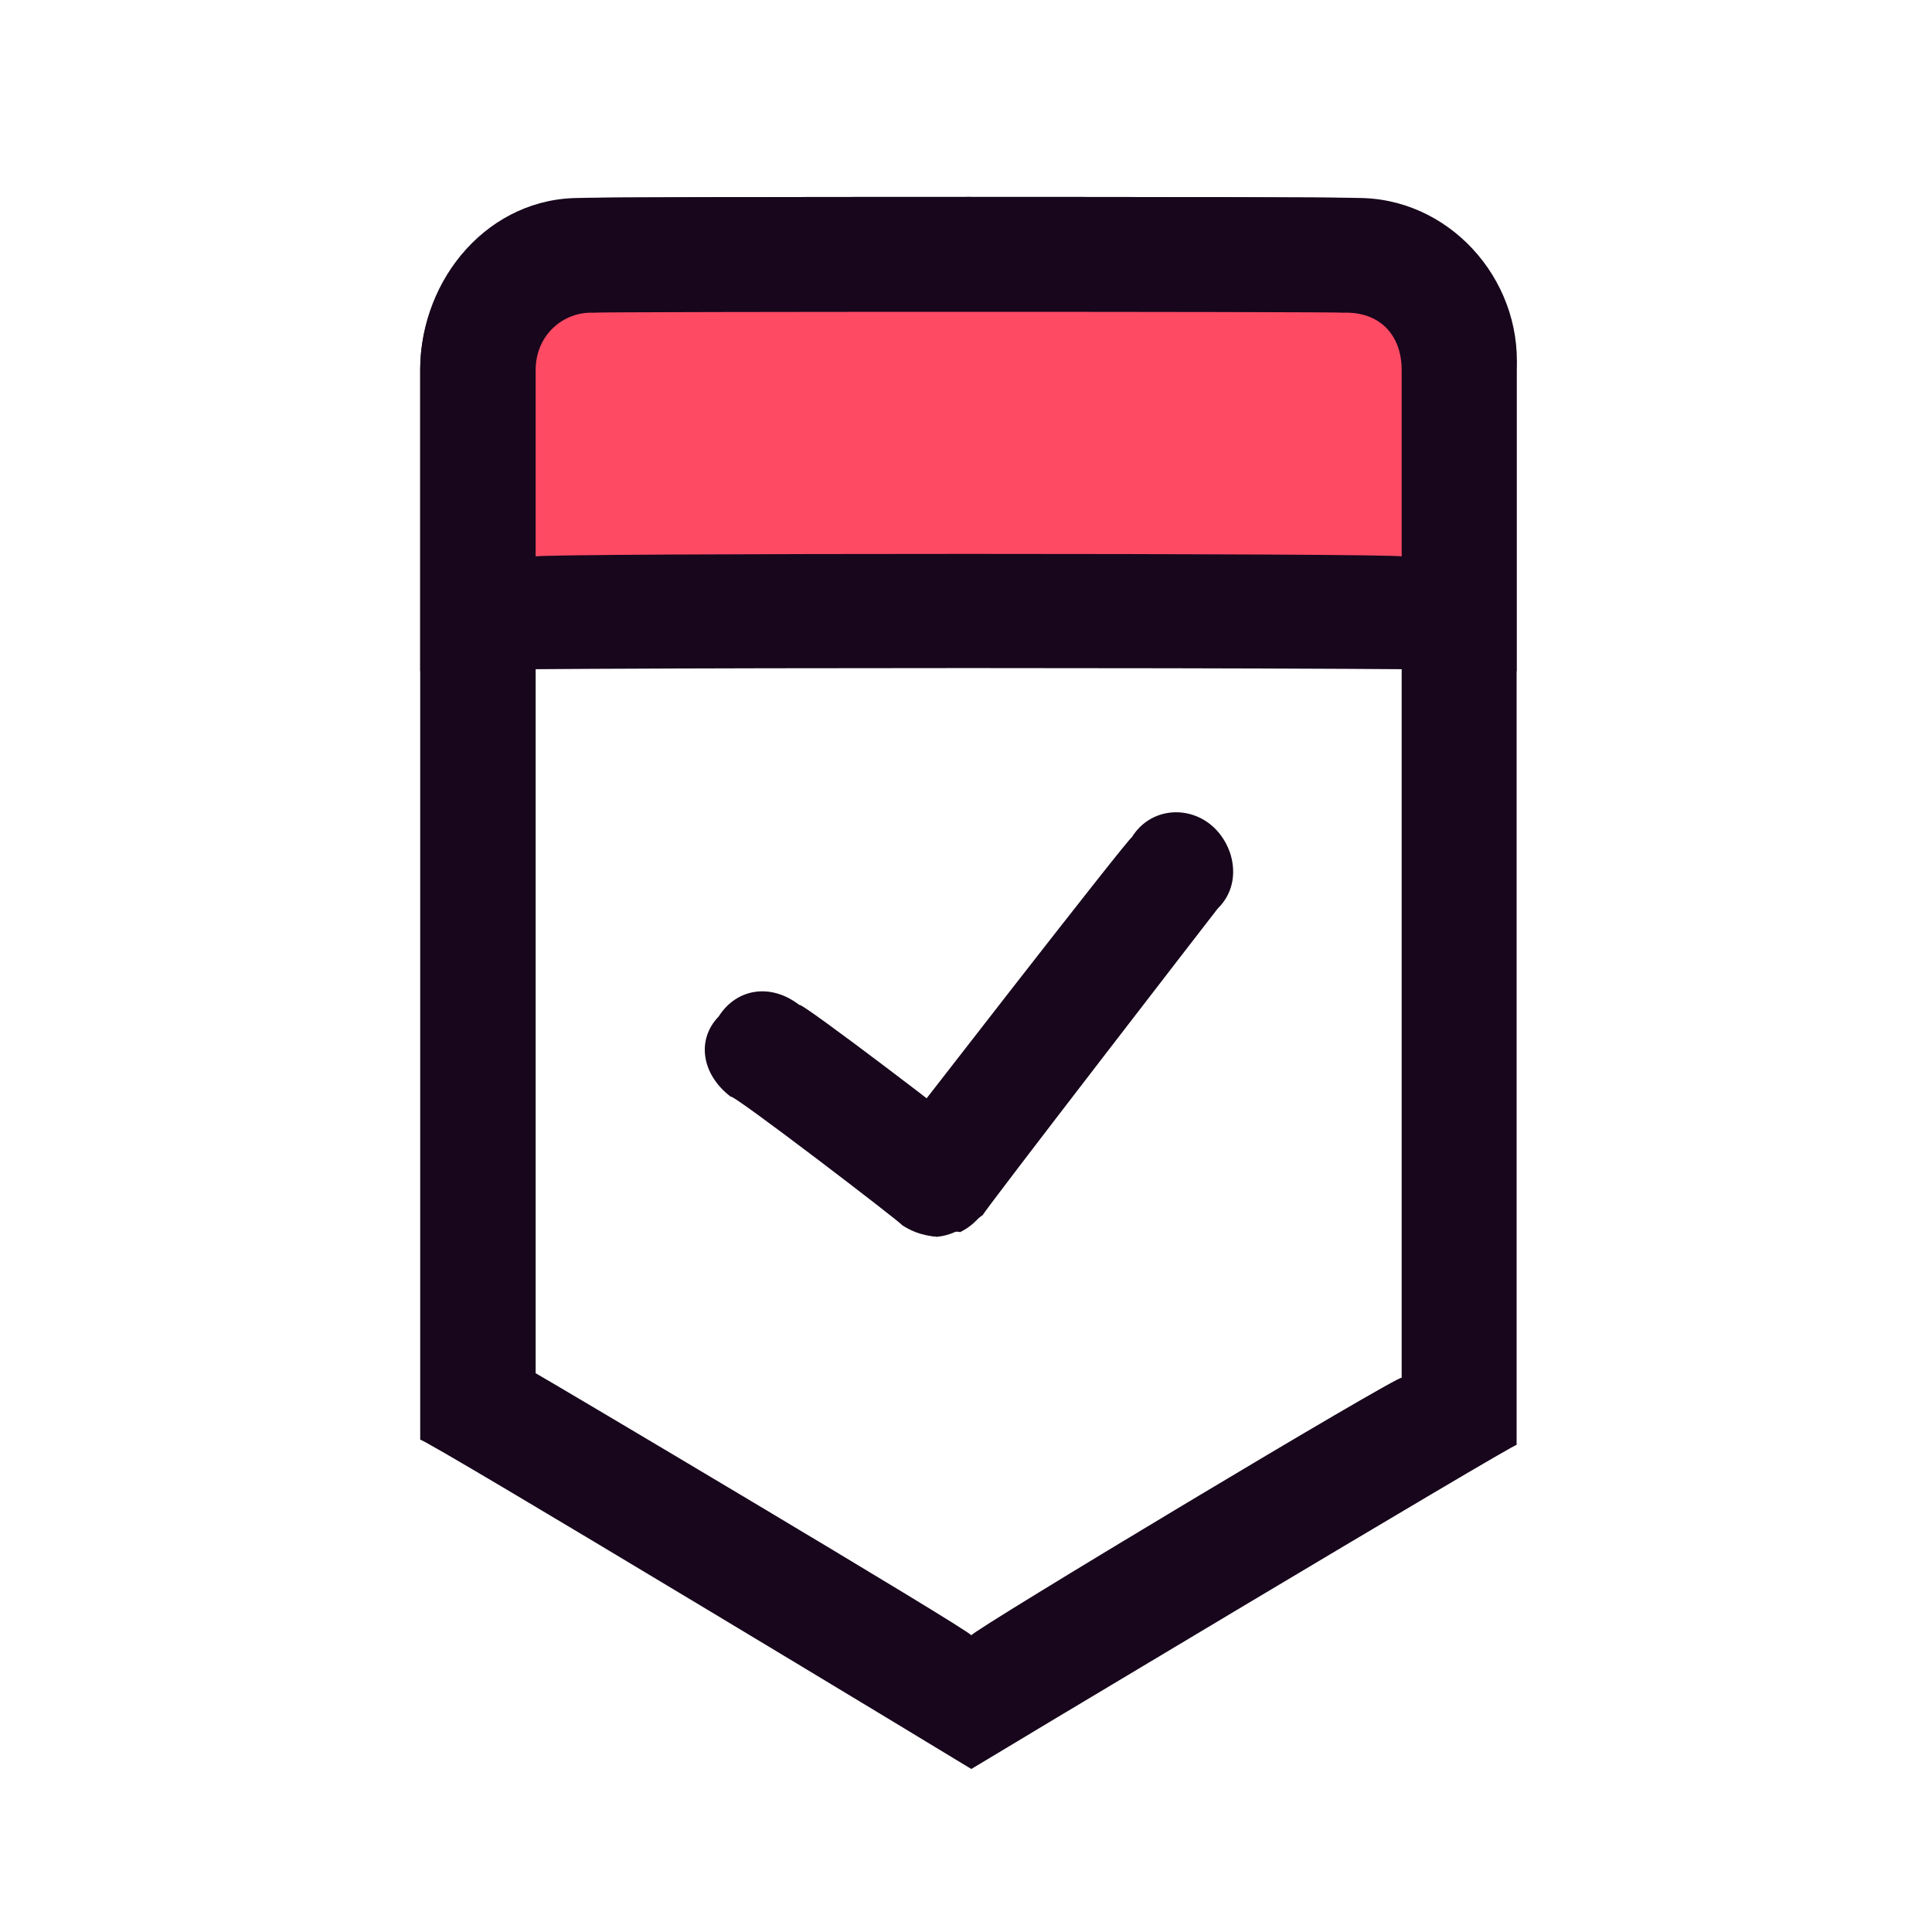 <svg xmlns="http://www.w3.org/2000/svg" version="1.1" xmlns:xlink="http://www.w3.org/1999/xlink" width="100%" height="100%" id="svgWorkerArea" viewBox="0 0 400 400" xmlns:artdraw="https://artdraw.muisca.co" style="background: white;"><defs id="defsdoc"><pattern id="patternBool" x="0" y="0" width="10" height="10" patternUnits="userSpaceOnUse" patternTransform="rotate(35)"><circle cx="5" cy="5" r="4" style="stroke: none;fill: #ff000070;"></circle></pattern></defs><g id="fileImp-40071516" class="cosito"><path id="bg" class="grouped" style="fill:none; " d="M10 10C10 10 390 10 390 10 390 10 390 390 390 390 390 390 10 390 10 390 10 390 10 10 10 10 10 10 10 10 10 10"></path><path id="pathImp-57640191" class="grouped" style="fill:#17061c; " d="M201.1 366.25C201.1 366.2 87 297.2 87 298.087 87 297.2 87 76.5 87 76.619 87 57.5 101.4 40.7 120.4 40.994 120.4 40.7 280.7 40.7 280.7 40.994 299.7 40.7 315.1 57.5 314 76.619 314 76.5 314 298.5 314 299.156 314 298.5 201.1 366.2 201.1 366.25M110.9 284.312C110.9 284.2 201.1 337.7 201.1 338.581 201.1 337.7 290.2 284.2 290.2 285.262 290.2 284.2 290.2 76.5 290.2 76.619 291.3 70.5 286.6 64.5 280.7 64.744 280.7 64.5 120.4 64.5 120.4 64.744 115.5 64.5 110.9 69.2 110.9 76.619 110.9 76.5 110.9 284.2 110.9 284.312"></path><path id="pathImp-523458157" class="grouped" style="fill:#17061c; " d="M194 256.05C191.6 255.8 188.1 254.6 186.8 253.675 186.8 253.3 151.3 226.1 151.3 227.075 145.3 222.5 144.1 215.3 148.8 210.45 152.5 204.6 159.6 203.5 165.5 208.075 165.5 207.1 201.1 234.3 201.1 234.675 208.3 239.1 207.1 251 198.8 255.095 196.3 254.6 195.1 255.8 194 256.05 194 255.8 194 255.8 194 256.05"></path><path id="pathImp-845881380" class="grouped" style="fill:#17061c; " d="M194 256.05C190.5 255.8 188.1 254.6 186.8 253.556 181 248.6 181 241.5 184.5 236.931 184.5 236.8 234.3 172.6 234.3 173.4 239.1 165.5 251 166.6 254.6 176.371 255.8 179.8 255.8 184.5 252.1 188.125 252.1 188.1 203.5 251 203.5 251.537 201.1 253.3 197.6 255.8 194 256.05 194 255.8 194 255.8 194 256.05"></path><path id="pathImp-397663144" class="grouped" style="fill:#ff4a64; " d="M122.8 52.869C122.8 52.7 278.2 52.7 278.2 52.869 291.3 52.7 302.1 63.4 302.1 76.619 302.1 76.5 302.1 126.3 302.1 127.088 302.1 126.3 302.1 126.3 302.1 127.088 302.1 126.3 99 126.3 99 127.088 99 126.3 99 126.3 99 127.088 99 126.3 99 76.5 99 76.619 99 63.4 109.6 52.7 122.8 52.869 122.8 52.7 122.8 52.7 122.8 52.869"></path><path id="pathImp-316790213" class="grouped" style="fill:#17061c; " d="M314 138.963C314 138.1 87 138.1 87 138.963 87 138.1 87 76.5 87 76.619 87 56.2 103.8 40.7 122.8 40.994 122.8 40.7 278.2 40.7 278.2 40.994 298.5 40.7 314 56.2 314 76.619 314 76.5 314 138.1 314 138.963M110.9 115.213C110.9 114.5 290.2 114.5 290.2 115.213 290.2 114.5 290.2 76.5 290.2 76.619 290.2 69.2 285.5 64.5 278.2 64.744 278.2 64.5 122.8 64.5 122.8 64.744 116.8 64.5 110.9 69.2 110.9 76.619 110.9 76.5 110.9 114.5 110.9 115.213"></path></g></svg>